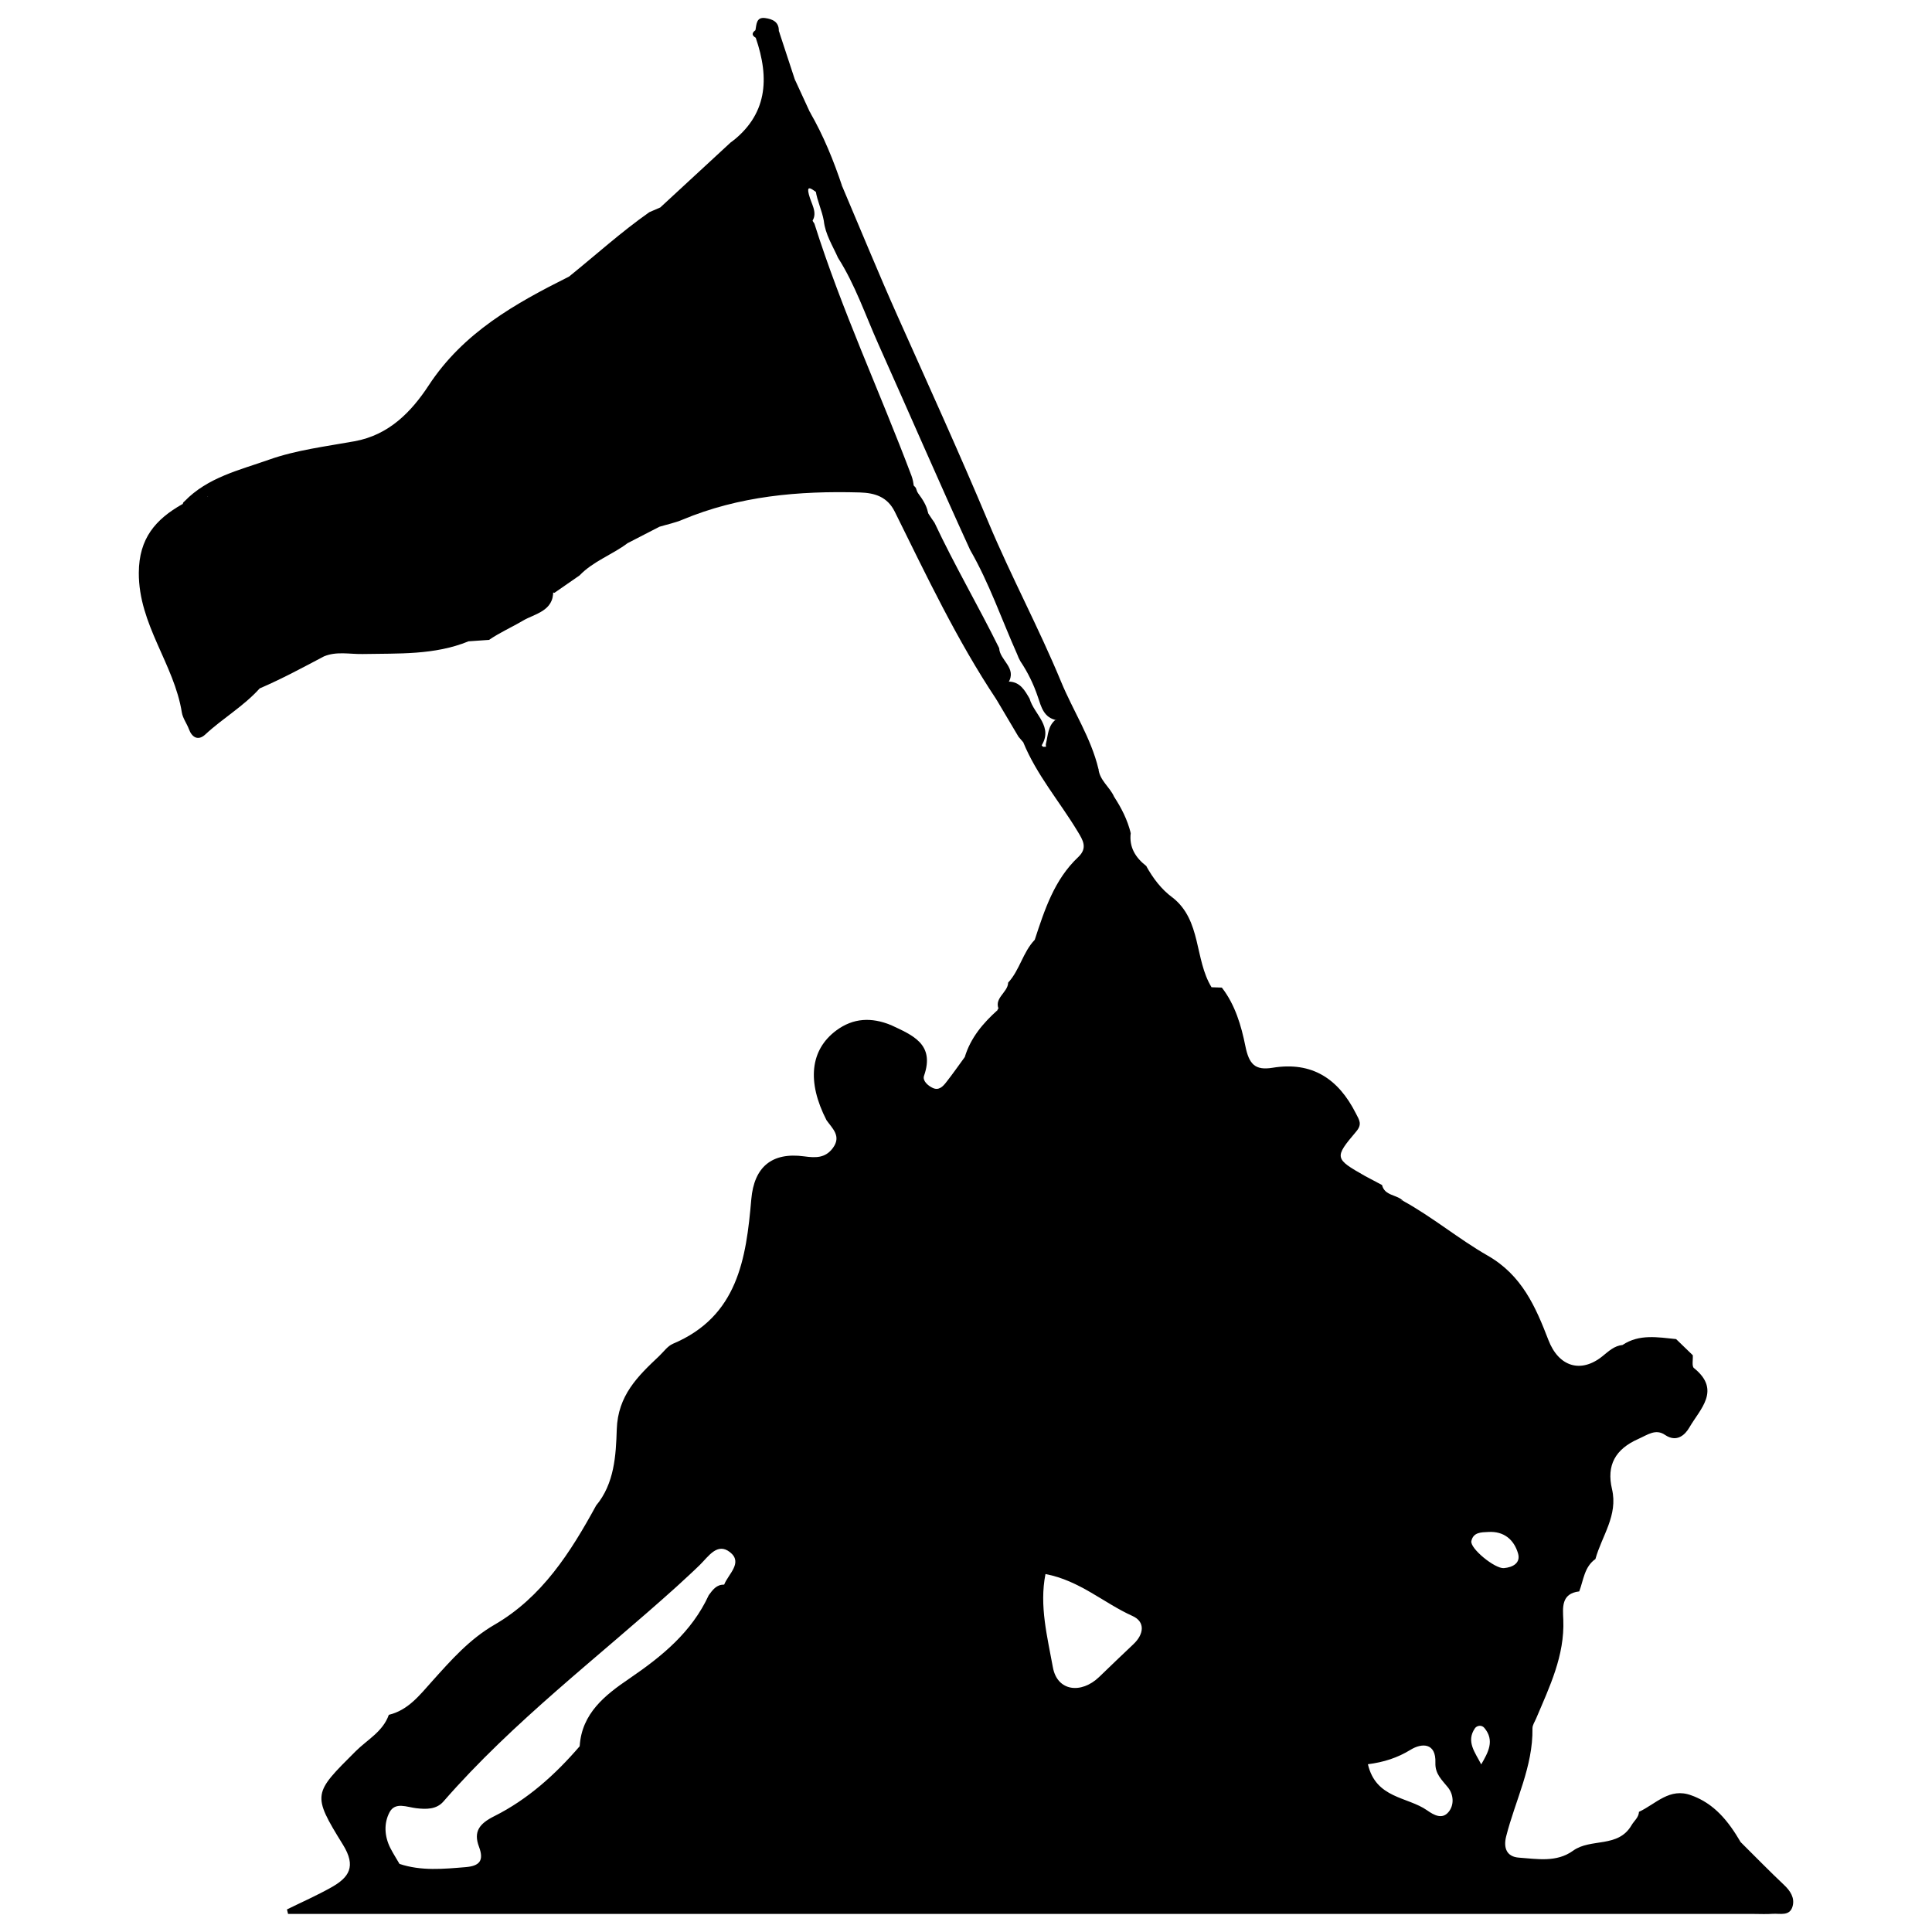 <?xml version="1.0" encoding="utf-8"?>
<!-- Generator: Adobe Illustrator 17.0.0, SVG Export Plug-In . SVG Version: 6.00 Build 0)  -->
<!DOCTYPE svg PUBLIC "-//W3C//DTD SVG 1.1//EN" "http://www.w3.org/Graphics/SVG/1.1/DTD/svg11.dtd">
<svg version="1.1" id="Layer_1" xmlns="http://www.w3.org/2000/svg" xmlns:xlink="http://www.w3.org/1999/xlink" x="0px" y="0px"
	 width="200px" height="200px" viewBox="0 0 200 200" enable-background="new 0 0 200 200" xml:space="preserve">
<g>
	<path d="M50.627,66.241c-0.707,0.049-1.413,0.098-2.12,0.147c-3.533,1.443-7.259,1.243-10.959,1.317
		c-1.338,0.027-2.708-0.304-4.017,0.247l0.002-0.001c-2.19,1.156-4.37,2.334-6.648,3.312l-0.002,0.001
		c-1.656,1.846-3.822,3.088-5.624,4.764c-0.775,0.721-1.401,0.265-1.691-0.519c-0.223-0.604-0.65-1.163-0.743-1.749
		c-0.798-5.025-4.482-9.095-4.455-14.469c0.018-3.572,1.742-5.528,4.495-7.095c0.908-0.15,1.391-1.671,2.613-0.815
		c0.197,1.238-0.687,1.857-1.509,2.413c-2.155,1.457-2.658,3.533-2.699,5.988c-0.078,4.722,2.356,8.615,3.899,13.097
		c2.341-1.541,4.443-3.113,6.654-4.509c3.878-2.45,8.192-3.164,12.589-3.471c4.97-0.347,9.951-0.433,14.236-3.506
		c0.524-0.375,1.176-0.518,1.839-0.512c0.283,0.021,0.541,0.114,0.777,0.271c0.076,2.118-1.917,2.38-3.121,3.094
		C53.002,64.922,51.746,65.473,50.627,66.241z"/>
	<path d="M21.488,51.414c-1.014-0.139-1.581,0.811-2.456,1.01c-0.162-0.203-0.138-0.38,0.072-0.532
		c2.393-2.482,5.703-3.228,8.748-4.308c2.822-1.001,5.88-1.367,8.853-1.906c3.555-0.644,5.873-3.036,7.677-5.788
		c3.582-5.465,8.942-8.467,14.526-11.259c2.76-2.227,5.391-4.614,8.299-6.657c0,0,0.003-0.003,0.003-0.004
		c0.381-0.165,0.762-0.331,1.142-0.496c0.925,1.77-0.616,2.551-1.546,3.356c-3.204,2.773-6.567,5.367-10.324,7.364
		c-4.212,2.239-7.902,5.022-10.564,9.074c-3.062,4.663-7.802,6.727-13.024,7.388c-3.256,0.412-6.225,1.503-9.292,2.405
		C22.906,51.267,22.264,51.713,21.488,51.414z"/>
	<path d="M107.116,97.289c1.021-3.107,2.024-6.232,4.501-8.564c1.011-0.952,0.475-1.769-0.061-2.658
		c-1.862-3.086-4.249-5.853-5.632-9.23c0.617-0.446,1.169-0.169,1.717,0.15c0.17,0.129,0.31,0.289,0.413,0.443
		c0.303,0.164-0.231,0.305,0.097,0.137c0.248-0.127,0.065-0.375,0.123-0.574c0.225-0.879,0.2-1.845,0.993-2.481
		c1.79,0.258,1.735,1.891,2.296,3.068c0.184,0.798,0.239,1.643-0.163,2.345c-0.765,1.333-0.267,2.369,0.573,3.386
		c0.35,1.16,1.248,2.015,1.746,3.095c0.288,0.913,0.346,1.891-0.212,2.646c-3.014,4.078-4.239,9.098-7.052,13.268
		c-0.715,1.06-1.151,2.633-2.984,2.315c-0.724-1.283,0.871-1.857,0.891-2.913l0.001-0.001
		C105.566,100.422,105.883,98.571,107.116,97.289z"/>
	<path d="M107.734,77.312c-0.604-0.158-1.207-0.317-1.811-0.475c-0.161-0.188-0.323-0.375-0.484-0.563
		c-0.761-1.283-1.521-2.566-2.282-3.849c0.284-0.727,0.475-1.518,1.305-1.867c1.158,0.046,1.626,0.917,2.119,1.762
		C107.037,73.967,109.148,75.236,107.734,77.312z"/>
	<path d="M21.488,51.414c3.342-1.727,6.769-2.926,10.598-3.396c5.977-0.733,11.112-3.319,14.367-8.77
		c2.247-3.764,5.959-5.782,9.611-7.809c4.407-2.446,8.32-5.524,11.993-8.935c0.224-0.208,0.203-0.68,0.296-1.029
		c2.397-2.214,4.794-4.428,7.191-6.642c3.843-2.579,4.896-5.188,3.859-9.484c-0.167-0.69-0.625-1.085-1.169-1.44
		c-0.429-0.246-0.409-0.509-0.029-0.786c0.821-0.527,1.627-0.471,2.42,0.065l0.004,0.018c0.247,1.761,0.228,3.61,1.64,4.988
		l-0.002,0.001c0.264,1.248,0.455,2.53,1.562,3.39l0.005,0.008c0.456,1.685,1.474,3.422-1.03,4.545
		c-0.682,0.306,0.585,5.836,1.502,7.01c2.814,8.911,6.763,17.382,10.052,26.107c0.131,0.348,0.196,0.708,0.236,1.076
		c-0.029,1.165,0.306,2.431-1.019,3.376c-0.941-0.883-1.018-2.542-2.559-2.933c-1.284-0.326-2.567-0.126-3.843-0.241
		c-5.012-0.454-9.901,0.514-14.586,1.959c-4.664,1.44-9.159,3.551-12.924,6.838c-0.917,0.801-1.915,1.418-2.999,1.93
		c-5.219,4.023-11.348,4.295-17.596,4.63c-6.189,0.332-11.634,2.952-16.307,7.067c-0.682,0.601-1.33,1.239-2.286,2.133
		c-0.372-3.809-2.542-6.712-3.452-10.012C15.543,59.711,15.528,54.5,21.488,51.414z"/>
	<path d="M113.711,79.604c-1.098,2.15-0.209,4.477-0.593,6.691c-0.894-0.743-1.715-1.526-1.581-2.841
		c-0.319-1.837-0.035-3.724-0.47-5.551c-0.561-1.117-1.122-2.234-1.683-3.351c-1.335-0.248-1.599-1.385-1.945-2.412
		c-0.441-1.312-1.037-2.537-1.807-3.684c-0.135-0.23-0.241-0.471-0.332-0.72c-1.611-3.609-2.889-7.366-4.873-10.808
		c-3.236-7.069-6.321-14.204-9.497-21.298c-1.345-3.004-2.395-6.143-4.178-8.941c-0.553-1.252-1.319-2.424-1.471-3.829
		c-0.185-1.063-0.681-2.044-0.843-3.116c0.019-0.94,0.214-1.941,1.25-2.079c0.978-0.13,0.799,1.25,1.501,1.631
		c1.909,4.488,3.754,9.004,5.742,13.456c3.17,7.102,6.398,14.176,9.405,21.353c2.329,5.56,5.203,10.893,7.506,16.463
		C111.093,73.599,112.939,76.375,113.711,79.604z"/>
	<path d="M145.254,124.319c-2.872-0.54-5.394-1.764-7.492-3.823c-1.094-1.074-0.473-2.034,0.266-2.895
		c0.479-0.559,1.131-0.969,1.705-1.446c-1.466-0.677-0.991-2.539-2.376-3.518c-2.175-1.538-4.357-1.818-6.732-1.256
		c-1.754,0.415-2.784-0.186-2.986-1.832c-0.318-2.597-0.831-5.095-2.222-7.349c0.356,0.011,0.711,0.023,1.067,0.034
		c1.382,1.781,2.015,3.962,2.433,6.043c0.382,1.901,1.006,2.553,2.827,2.256c4.081-0.666,6.799,1.142,8.605,4.706
		c0.355,0.7,0.698,1.124,0.045,1.895c-2.297,2.71-2.246,2.811,0.913,4.605c0.587,0.312,1.174,0.623,1.761,0.935
		C143.347,123.821,144.619,123.646,145.254,124.319z"/>
	<path d="M87.188,19.297c-0.881-0.382-2.081-2.018-2.211,0.561c0.02,0.891-1.903-1.691-1.132,0.644
		c0.288,0.871,0.917,1.843-0.059,2.726c-1.425-0.276-1.497-1.355-1.563-2.509c-0.067-1.163,0.196-2.345-0.424-3.485
		c-0.713-1.311-2.073-3.188,1.308-2.101c0.795,0.255,0.768-0.554,0.777-1.073c0.014-0.821-0.029-1.643-0.049-2.465
		C85.246,14.034,86.298,16.63,87.188,19.297z"/>
	<path d="M78.234,3.909c0.417,0.131,1.008,0.129,1.226,0.413c2.414,3.155,0.058,9.418-3.916,10.511
		C79.467,11.937,79.687,8.129,78.234,3.909z"/>
	<path d="M82.269,8.195c-2.4-1.053-1.651-3.142-1.64-4.988C81.176,4.87,81.723,6.532,82.269,8.195z"/>
	<path d="M121.396,92.925c-2.461,0.199-2.874-1.314-2.745-3.282C119.36,90.91,120.209,92.059,121.396,92.925z"/>
	<path d="M117.051,86.23c-2.309-0.457-1.437-2.375-1.728-3.759C116.091,83.636,116.712,84.868,117.051,86.23z"/>
	<path d="M83.829,11.586c-2.084-0.41-1.574-2.014-1.562-3.39C82.788,9.326,83.309,10.456,83.829,11.586z"/>
	<path d="M80.625,3.189c-0.807-0.022-1.613-0.043-2.42-0.065c0.11-0.604,0.085-1.384,1.007-1.254
		C79.93,1.971,80.637,2.235,80.625,3.189z"/>
	<path d="M180.189,190.691c-2.165-1.121-3.649-2.96-5.099-4.835C177.501,186.717,178.957,188.585,180.189,190.691z"/>
	<path d="M92.208,106.106c-1.393,0.369-2.849-0.245-4.273,0.655c-3.884,2.455-3.886,5.195-1.029,9.523
		c1.443,2.187,0.405,4.45-2.246,4.751c-6.211,0.706-6.064,0.713-6.371,6.941c-0.238,4.83-2.129,8.866-6.8,11.117
		c-2.452,1.182-4.122,3.35-5.789,5.333c-1.472,1.752-0.554,4.245-0.635,6.404c-0.091,2.448-1.092,4.135-3.371,5.046
		c1.918-2.301,2.067-5.225,2.153-7.906c0.113-3.51,2.168-5.501,4.381-7.585c0.469-0.442,0.877-1.044,1.437-1.28
		c6.709-2.829,7.578-8.8,8.108-14.953c0.288-3.34,2.121-4.901,5.476-4.446c1.178,0.16,2.181,0.195,2.963-0.857
		c0.914-1.23-0.032-2.013-0.651-2.883c-2.052-3.992-1.685-7.295,1.011-9.294C88.347,105.357,90.23,105.303,92.208,106.106z"/>
	<path d="M56.666,61.262c3.807-3.356,7.959-5.978,12.738-7.959c6.336-2.626,12.753-3.258,19.431-3.055
		c2.181,0.066,4.334-0.137,5.02,2.725c0-0.908,0-1.815,0-2.723c0.113-0.061,0.225-0.122,0.338-0.184
		c0.25,0.078,0.452,0.222,0.61,0.431c0.43,1.321,1.145,2.492,1.941,3.62c2.07,4.408,4.534,8.613,6.689,12.977
		c0.054,1.263,1.892,2.065,0.934,3.59c0,0.86-0.125,1.633-1.209,1.741c-4.104-6.162-7.255-12.84-10.53-19.45
		c-0.765-1.543-2.055-1.952-3.631-1.996c-6.3-0.177-12.481,0.362-18.375,2.83c-0.754,0.316-1.569,0.483-2.356,0.719
		c-1.101,0.567-2.201,1.135-3.302,1.702c-1.593,1.205-3.554,1.862-4.966,3.336c-0.864,0.599-1.728,1.198-2.592,1.797
		C57.159,61.33,56.912,61.296,56.666,61.262z"/>
	<path d="M111.067,77.903c0.36,1.833,2.552,3.511,0.47,5.551c-1.501-0.957-2.834-1.892-0.8-3.694
		C111.105,79.433,110.97,78.536,111.067,77.903z"/>
	<path d="M107.69,77.321c0.349-0.011,0.699-0.022,1.048-0.034c0.141,0.324,0.345,0.637,0.41,0.976
		c0.107,0.561,0.478,1.353-0.426,1.499c-0.608,0.098-0.744-0.658-0.895-1.132C107.695,78.221,107.729,77.76,107.69,77.321z"/>
	<path d="M103.292,104.544c-0.706,1.931-1.246,3.977-3.418,4.88C100.481,107.424,101.769,105.902,103.292,104.544z"/>
	<path d="M120.387,188.015c-1.14,0.014-2.113,0.1-2.627-0.914c-0.508-1.003,0.149-1.66,0.658-2.465
		c1.193-1.889,2.819-3.376,4.426-4.833c3.598-3.262,6.409-7.243,9.921-10.571c0.726-0.688,0.925-1.526,1.025-2.473
		c0.14-1.328,1.201-2.292,2.254-1.769c2.356,1.17,5.204,1.104,7.242,3.007c0.982,0.917,1.186,1.626,0.117,2.734
		c-2.319,2.404-4.678,4.581-8.17,5.18c-1.12,0.192-2.232,0.872-3.171,1.568c-1.4,1.036-0.124,2.009,0.2,3.078
		c0.411,1.357-0.989,2.548-1.718,2.824c-3.167,1.198-5.427,4.181-9.001,4.482C121.086,187.901,120.632,187.982,120.387,188.015z"/>
	<path d="M61.108,180.786c-0.366-0.005-0.732-0.01-1.098-0.016c0.206-3.427,2.672-5.324,5.127-6.997
		c3.396-2.313,6.471-4.818,8.232-8.639c0.406-0.545,0.799-1.114,1.593-1.09c0.058,0.301,0.116,0.601,0.174,0.903
		c-0.964,4.049-3.471,6.822-7.022,8.875C65.197,175.508,62.761,177.778,61.108,180.786z"/>
	<path d="M76.652,159.825c-0.923-0.043-1.846-0.086-2.77-0.13c0.192-0.866,0.574-1.577,1.607-1.439
		C76.351,158.37,76.636,159.025,76.652,159.825z"/>
	<path d="M76.705,162.556c0.207-0.916,0.257-1.83-0.057-2.735C79.427,160.676,77.972,161.618,76.705,162.556z"/>
	<path d="M94.427,50.238c0.835,1.177,1.931,2.244,1.638,3.895C95.014,53.047,94.129,51.891,94.427,50.238z"/>
	<path d="M184.681,195.126c-1.53-1.444-2.999-2.953-4.493-4.435c-1.751-1.557-3.219-3.413-5.099-4.835
		c-2.254-0.85-3.688,0.905-5.423,1.704c-0.028,0.595-0.505,0.929-0.769,1.385c-1.386,2.392-4.225,1.316-6.05,2.638
		c-1.711,1.239-3.708,0.853-5.605,0.719c-1.279-0.09-1.625-1.014-1.324-2.201c0.94-3.718,2.786-7.215,2.723-11.183
		c-0.005-0.336,0.236-0.68,0.377-1.014c1.39-3.284,2.963-6.505,2.815-10.229c-0.049-1.232-0.244-2.717,1.649-2.933
		c0.448-1.173,0.519-2.535,1.677-3.352c0.66-2.39,2.358-4.511,1.715-7.241c-0.58-2.462,0.333-4.132,2.727-5.191
		c0.965-0.427,1.786-1.082,2.76-0.419c1.239,0.844,2.109-0.05,2.52-0.765c1.093-1.899,3.332-3.855,0.478-6.151
		c-0.241-0.193-0.089-0.874-0.12-1.328c-0.577-0.558-1.153-1.115-1.73-1.673c-1.891-0.187-3.801-0.55-5.545,0.609
		c-0.86,0.091-1.414,0.629-2.07,1.159c-2.255,1.821-4.545,1.081-5.602-1.669c-1.329-3.456-2.749-6.715-6.281-8.736
		c-3.004-1.719-5.698-3.985-8.756-5.666c-2.172-0.569-3.986-1.9-5.787-3.094c-2.053-1.361-1.898-2.349,0.036-4.098
		c0.368-0.333,1.279-0.588,0.65-1.132c-1.194-1.033-1.237-2.659-2.571-3.756c-2.16-1.776-4.438-1.492-6.721-1.318
		c-1.661,0.126-2.15-0.276-2.551-1.893c-0.592-2.388-0.485-5.177-2.893-6.828c-1.779-2.902-1.025-6.902-4.02-9.276
		c-1.728-0.414-2.362-1.743-2.745-3.282c-1.111-0.867-1.782-1.941-1.599-3.414c-1.389-0.879-1.173-2.496-1.728-3.759
		c-0.445-1.007-1.488-1.679-1.612-2.867c-1.137,0.046-1.186,0.941-1.263,1.723c-0.168,1.701-0.222,3.403,0.669,4.969
		c-0.013,0.979,0.442,2.056-0.43,2.875c-2.469,2.315-3.099,5.611-4.632,8.423c-1.332,2.443-1.997,5.449-4.81,6.889
		c0,0,0.047,0.062,0.047,0.062c-1.084,1.666-1.952,3.483-3.419,4.88c-0.643,0.879-1.266,1.774-1.939,2.629
		c-0.335,0.425-0.75,0.868-1.383,0.57c-0.52-0.245-1.073-0.755-0.899-1.255c1.158-3.309-1.224-4.216-3.444-5.263
		c-5.347-0.758-7.993,1.654-7.524,6.736c0.122,1.322,1.159,2.065,1.544,3.176c0.326,0.937,1.745,1.579,0.717,2.906
		c-0.923,1.191-1.963,1.719-3.543,1.546c-3.8-0.415-5.135,0.896-5.345,4.678c-0.323,5.814-1.503,10.919-7.53,14.03
		c-3.897,2.011-6.934,5.568-6.228,10.672c0.365,2.642-0.895,4.383-2.603,6.027c-2.641,4.835-5.598,9.469-10.491,12.306
		c-2.629,1.524-4.522,3.69-6.477,5.865c-1.287,1.432-2.465,2.987-4.48,3.473c-0.609,1.74-2.234,2.575-3.433,3.771
		c-4.386,4.377-4.556,4.436-1.314,9.675c1.402,2.266,0.624,3.385-1.205,4.415c-1.487,0.838-3.058,1.528-4.591,2.284
		c0.038,0.155,0.076,0.309,0.113,0.464c1.002,0,2.003,0,3.005,0c49.578,0.001,99.156,0.001,148.734,0.002
		c0.645,0,1.293,0.037,1.934-0.011c0.774-0.058,1.806,0.293,2.085-0.815C185.792,196.448,185.338,195.746,184.681,195.126z
		 M74.962,164.045c-0.332,0.442-0.665,0.885-0.997,1.328c-1.321,3.524-3.709,6.138-6.914,8.031
		c-3.043,1.798-5.242,4.387-7.042,7.366c-2.523,2.935-5.389,5.512-8.844,7.242c-1.559,0.781-2.166,1.604-1.58,3.164
		c0.539,1.435,0.061,1.991-1.389,2.11c-2.301,0.189-4.591,0.417-6.84-0.336c-0.316-0.545-0.658-1.076-0.944-1.636
		c-0.622-1.219-0.69-2.57-0.085-3.711c0.582-1.097,1.793-0.531,2.756-0.418c1.036,0.121,2.094,0.14,2.82-0.693
		c7.239-8.311,16.031-14.933,24.165-22.269h0c0.795-0.74,1.607-1.463,2.382-2.224c0.89-0.874,1.81-2.361,3.126-1.311
		C76.933,161.771,75.394,162.943,74.962,164.045z M117.328,170.209c-1.194,1.121-2.369,2.261-3.55,3.396
		c-1.846,1.772-4.334,1.491-4.785-1.009c-0.561-3.114-1.421-6.366-0.765-9.652c3.553,0.676,6.036,3.006,9.009,4.343
		C118.58,167.89,118.425,169.179,117.328,170.209z M134.868,175.062c-3.822,1.013-4.21,1.426-4.03,5.391
		c0.039,0.861-0.299,1.561-0.878,1.897c-2.589,1.504-5.245,2.894-7.895,4.292c-0.305,0.161-0.719,0.116-0.896,0.14
		c-0.838-0.004-1.598,0.049-1.939-0.565c-0.358-0.644,0.245-1.285,0.595-1.691c1.668-1.934,3.433-3.786,5.2-5.633
		c2.785-2.91,5.6-5.79,8.398-8.687c0.253-0.262,0.48-0.551,0.709-0.835c0.735-0.912,0.087-3.096,1.963-2.816
		c2.124,0.317,4.351,0.675,6.114,2.223c0.754,0.662,0.377,1.031-0.077,1.553C140.158,172.602,137.787,174.288,134.868,175.062z
		 M149.94,187.593c-0.647,0.762-1.47,0.331-2.19-0.177c-2.048-1.444-5.312-1.21-6.144-4.783c1.639-0.211,3.054-0.66,4.421-1.5
		c1.154-0.709,2.641-0.745,2.565,1.345c-0.042,1.164,0.668,1.77,1.302,2.558C150.473,185.757,150.57,186.851,149.94,187.593z
		 M153.335,182.65c-0.616-1.219-1.599-2.364-0.648-3.742c0.186-0.269,0.68-0.387,0.973-0.036
		C154.757,180.181,154.051,181.411,153.335,182.65z M152.315,159.529c0.201-0.916,1.013-0.907,1.75-0.94
		c1.626-0.098,2.659,0.797,3.079,2.209c0.297,0.995-0.525,1.453-1.464,1.533C154.751,162.409,152.15,160.285,152.315,159.529z"/>
</g>
</svg>
